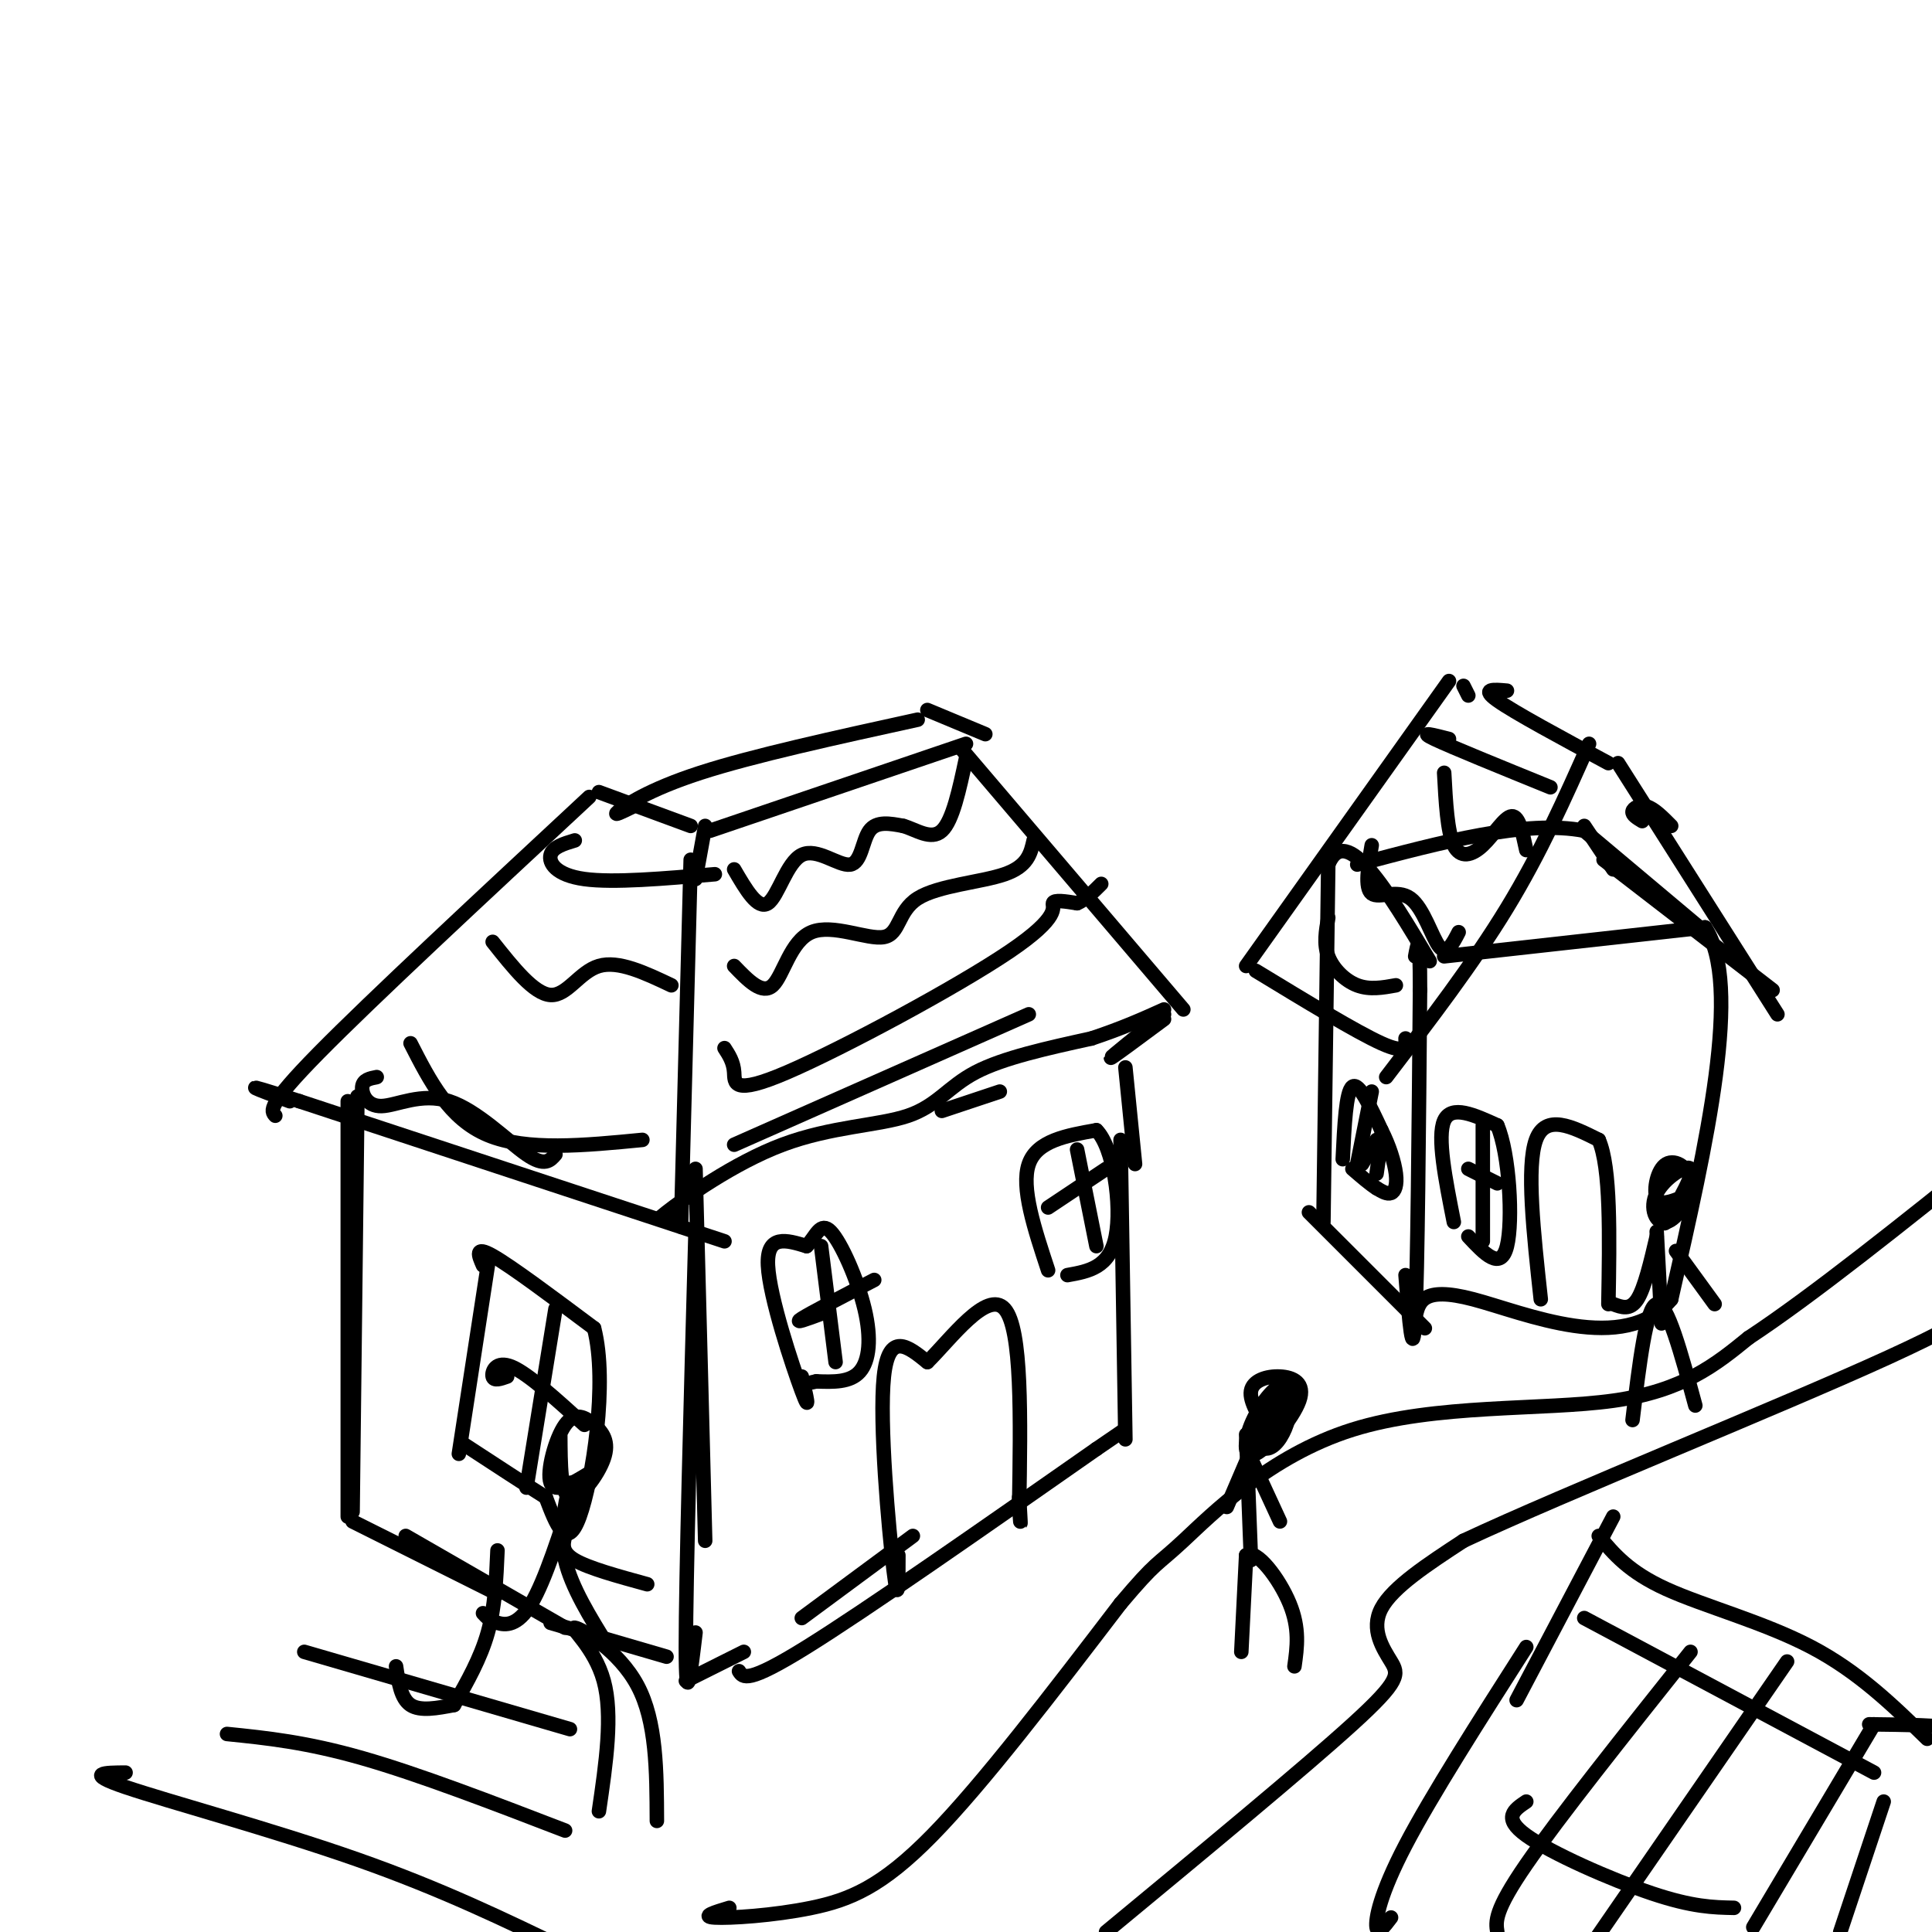 <svg viewBox='0 0 400 400' version='1.1' xmlns='http://www.w3.org/2000/svg' xmlns:xlink='http://www.w3.org/1999/xlink'><g fill='none' stroke='rgb(0,0,0)' stroke-width='3' stroke-linecap='round' stroke-linejoin='round'><path d='M72,314c0.000,0.000 0.000,-86.000 0,-86'/><path d='M73,313c0.000,0.000 1.000,-86.000 1,-86'/><path d='M73,315c0.000,0.000 30.000,15.000 30,15'/><path d='M84,318c0.000,0.000 33.000,19.000 33,19'/><path d='M114,336c0.000,0.000 24.000,7.000 24,7'/><path d='M144,338c-1.000,8.417 -2.000,16.833 -2,3c0.000,-13.833 1.000,-49.917 2,-86'/><path d='M146,319c0.000,0.000 -2.000,-77.000 -2,-77'/><path d='M142,348c0.000,0.000 12.000,-6.000 12,-6'/><path d='M166,335c0.000,0.000 23.000,-17.000 23,-17'/><path d='M153,346c0.833,1.333 1.667,2.667 14,-5c12.333,-7.667 36.167,-24.333 60,-41'/><path d='M227,300c10.000,-6.833 5.000,-3.417 0,0'/><path d='M233,298c0.000,0.000 -1.000,-62.000 -1,-62'/><path d='M235,241c0.000,0.000 -2.000,-20.000 -2,-20'/><path d='M141,250c-3.271,1.887 -6.542,3.774 -3,1c3.542,-2.774 13.898,-10.207 24,-14c10.102,-3.793 19.951,-3.944 26,-6c6.049,-2.056 8.300,-6.016 14,-9c5.700,-2.984 14.850,-4.992 24,-7'/><path d='M226,215c6.500,-2.167 10.750,-4.083 15,-6'/><path d='M241,210c-5.500,4.417 -11.000,8.833 -11,9c0.000,0.167 5.500,-3.917 11,-8'/><path d='M207,226c0.000,0.000 -12.000,4.000 -12,4'/><path d='M150,257c0.000,0.000 -88.000,-29.000 -88,-29'/><path d='M62,228c-15.000,-4.833 -8.500,-2.417 -2,0'/><path d='M57,231c-0.917,-1.000 -1.833,-2.000 9,-13c10.833,-11.000 33.417,-32.000 56,-53'/><path d='M141,254c0.000,0.000 2.000,-76.000 2,-76'/><path d='M144,182c0.000,0.000 2.000,-11.000 2,-11'/><path d='M124,164c0.000,0.000 19.000,7.000 19,7'/><path d='M245,209c0.000,0.000 -46.000,-54.000 -46,-54'/><path d='M147,172c0.000,0.000 53.000,-18.000 53,-18'/><path d='M131,167c-2.156,1.067 -4.311,2.133 -3,1c1.311,-1.133 6.089,-4.467 17,-8c10.911,-3.533 27.956,-7.267 45,-11'/><path d='M192,147c0.000,0.000 12.000,5.000 12,5'/><path d='M152,180c2.448,4.206 4.896,8.411 7,7c2.104,-1.411 3.863,-8.440 7,-10c3.137,-1.560 7.652,2.349 10,2c2.348,-0.349 2.528,-4.957 4,-7c1.472,-2.043 4.236,-1.522 7,-1'/><path d='M187,171c2.644,0.733 5.756,3.067 8,1c2.244,-2.067 3.622,-8.533 5,-15'/><path d='M152,200c2.909,3.024 5.819,6.048 8,4c2.181,-2.048 3.634,-9.168 8,-11c4.366,-1.832 11.644,1.622 15,1c3.356,-0.622 2.788,-5.321 7,-8c4.212,-2.679 13.203,-3.337 18,-5c4.797,-1.663 5.398,-4.332 6,-7'/><path d='M150,217c0.930,1.435 1.860,2.871 2,5c0.140,2.129 -0.509,4.952 11,0c11.509,-4.952 35.175,-17.679 46,-25c10.825,-7.321 8.807,-9.234 9,-10c0.193,-0.766 2.596,-0.383 5,0'/><path d='M223,187c1.667,-0.667 3.333,-2.333 5,-4'/><path d='M152,237c0.000,0.000 61.000,-27.000 61,-27'/><path d='M119,174c-2.289,0.689 -4.578,1.378 -5,3c-0.422,1.622 1.022,4.178 7,5c5.978,0.822 16.489,-0.089 27,-1'/><path d='M102,195c4.289,5.400 8.578,10.800 12,11c3.422,0.200 5.978,-4.800 10,-6c4.022,-1.200 9.511,1.400 15,4'/><path d='M85,216c4.000,7.833 8.000,15.667 16,19c8.000,3.333 20.000,2.167 32,1'/><path d='M78,223c-1.415,0.274 -2.829,0.549 -3,2c-0.171,1.451 0.903,4.080 4,4c3.097,-0.080 8.219,-2.868 14,-1c5.781,1.868 12.223,8.391 16,11c3.777,2.609 4.888,1.305 6,0'/><path d='M186,322c0.000,5.644 0.000,11.289 -1,3c-1.000,-8.289 -3.000,-30.511 -2,-40c1.000,-9.489 5.000,-6.244 9,-3'/><path d='M192,282c4.822,-4.733 12.378,-15.067 16,-11c3.622,4.067 3.311,22.533 3,41'/><path d='M211,312c0.500,6.500 0.250,2.250 0,-2'/><path d='M166,285c0.956,4.067 1.911,8.133 0,3c-1.911,-5.133 -6.689,-19.467 -7,-26c-0.311,-6.533 3.844,-5.267 8,-4'/><path d='M167,258c1.959,-2.067 2.855,-5.234 5,-3c2.145,2.234 5.539,9.871 7,16c1.461,6.129 0.989,10.751 -1,13c-1.989,2.249 -5.494,2.124 -9,2'/><path d='M169,286c-1.500,0.333 -0.750,0.167 0,0'/><path d='M217,263c-2.833,-8.583 -5.667,-17.167 -4,-22c1.667,-4.833 7.833,-5.917 14,-7'/><path d='M227,234c3.511,3.444 5.289,15.556 4,22c-1.289,6.444 -5.644,7.222 -10,8'/><path d='M227,258c0.000,0.000 -4.000,-20.000 -4,-20'/><path d='M217,250c0.000,0.000 12.000,-8.000 12,-8'/><path d='M173,282c0.000,0.000 -3.000,-24.000 -3,-24'/><path d='M170,272c-2.917,1.083 -5.833,2.167 -4,1c1.833,-1.167 8.417,-4.583 15,-8'/><path d='M95,301c0.000,0.000 6.000,-39.000 6,-39'/><path d='M100,262c-0.917,-2.083 -1.833,-4.167 2,-2c3.833,2.167 12.417,8.583 21,15'/><path d='M123,275c2.911,11.178 -0.311,31.622 -3,39c-2.689,7.378 -4.844,1.689 -7,-4'/><path d='M113,310c-4.000,-2.500 -10.500,-6.750 -17,-11'/><path d='M109,308c0.000,0.000 6.000,-37.000 6,-37'/><path d='M105,285c-1.378,0.489 -2.756,0.978 -3,0c-0.244,-0.978 0.644,-3.422 4,-2c3.356,1.422 9.178,6.711 15,12'/><path d='M151,395c-3.018,0.911 -6.036,1.821 -3,2c3.036,0.179 12.125,-0.375 20,-2c7.875,-1.625 14.536,-4.321 25,-15c10.464,-10.679 24.732,-29.339 39,-48'/><path d='M232,332c7.628,-9.030 7.199,-7.606 13,-13c5.801,-5.394 17.831,-17.606 35,-23c17.169,-5.394 39.477,-3.970 54,-6c14.523,-2.030 21.262,-7.515 28,-13'/><path d='M362,277c13.167,-8.667 32.083,-23.833 51,-39'/><path d='M229,400c20.488,-16.946 40.976,-33.893 51,-43c10.024,-9.107 9.583,-10.375 8,-13c-1.583,-2.625 -4.310,-6.607 -2,-11c2.310,-4.393 9.655,-9.196 17,-14'/><path d='M303,319c21.133,-9.911 65.467,-27.689 88,-38c22.533,-10.311 23.267,-13.156 24,-16'/><path d='M291,264c0.750,9.417 1.500,18.833 2,9c0.500,-9.833 0.750,-38.917 1,-68'/><path d='M294,205c0.000,-12.500 -0.500,-9.750 -1,-7'/><path d='M295,275c0.000,0.000 -24.000,-24.000 -24,-24'/><path d='M274,253c0.000,0.000 1.000,-74.000 1,-74'/><path d='M275,179c3.667,-9.000 12.333,5.500 21,20'/><path d='M299,198c0.000,0.000 54.000,-6.000 54,-6'/><path d='M353,192c7.833,11.833 0.417,44.417 -7,77'/><path d='M346,269c-9.667,11.800 -30.333,2.800 -41,0c-10.667,-2.800 -11.333,0.600 -12,4'/><path d='M319,269c-1.500,-13.750 -3.000,-27.500 -1,-33c2.000,-5.500 7.500,-2.750 13,0'/><path d='M331,236c2.500,5.667 2.250,19.833 2,34'/><path d='M353,193c0.000,0.000 -25.000,-21.000 -25,-21'/><path d='M328,172c-12.000,-2.333 -29.500,2.333 -47,7'/><path d='M258,200c0.000,0.000 42.000,-59.000 42,-59'/><path d='M303,142c0.000,0.000 1.000,2.000 1,2'/><path d='M287,223c9.000,-11.750 18.000,-23.500 25,-35c7.000,-11.500 12.000,-22.750 17,-34'/><path d='M291,215c0.083,1.667 0.167,3.333 -5,1c-5.167,-2.333 -15.583,-8.667 -26,-15'/><path d='M300,153c-3.250,-0.833 -6.500,-1.667 -3,0c3.500,1.667 13.750,5.833 24,10'/><path d='M312,143c-2.750,-0.250 -5.500,-0.500 -2,2c3.500,2.500 13.250,7.750 23,13'/><path d='M335,158c0.000,0.000 33.000,52.000 33,52'/><path d='M367,205c0.000,0.000 -35.000,-27.000 -35,-27'/><path d='M334,180c0.000,0.000 -6.000,-9.000 -6,-9'/><path d='M301,253c-1.750,-8.833 -3.500,-17.667 -2,-21c1.500,-3.333 6.250,-1.167 11,1'/><path d='M310,233c2.511,5.800 3.289,19.800 2,25c-1.289,5.200 -4.644,1.600 -8,-2'/><path d='M307,257c0.000,0.000 0.000,-24.000 0,-24'/><path d='M304,242c0.000,0.000 6.000,3.000 6,3'/><path d='M285,236c0.000,0.000 -3.000,5.000 -3,5'/><path d='M278,240c0.333,-7.000 0.667,-14.000 2,-15c1.333,-1.000 3.667,4.000 6,9'/><path d='M286,234c1.631,3.179 2.708,6.625 3,9c0.292,2.375 -0.202,3.679 -1,4c-0.798,0.321 -1.899,-0.339 -3,-1'/><path d='M285,246c-1.333,-0.833 -3.167,-2.417 -5,-4'/><path d='M281,241c0.000,0.000 3.000,-15.000 3,-15'/><path d='M285,243c0.000,0.000 1.000,-7.000 1,-7'/><path d='M288,397c-1.378,1.822 -2.756,3.644 -3,2c-0.244,-1.644 0.644,-6.756 6,-17c5.356,-10.244 15.178,-25.622 25,-41'/><path d='M314,352c0.000,0.000 20.000,-38.000 20,-38'/><path d='M331,318c3.111,3.733 6.222,7.467 14,11c7.778,3.533 20.222,6.867 30,12c9.778,5.133 16.889,12.067 24,19'/><path d='M387,357c7.417,0.083 14.833,0.167 19,1c4.167,0.833 5.083,2.417 6,4'/><path d='M310,400c-0.333,-2.167 -0.667,-4.333 6,-14c6.667,-9.667 20.333,-26.833 34,-44'/><path d='M330,402c0.000,0.000 40.000,-58.000 40,-58'/><path d='M363,399c0.000,0.000 25.000,-42.000 25,-42'/><path d='M381,400c0.000,0.000 9.000,-27.000 9,-27'/><path d='M328,335c0.000,0.000 60.000,32.000 60,32'/><path d='M316,373c-2.511,1.689 -5.022,3.378 0,7c5.022,3.622 17.578,9.178 26,12c8.422,2.822 12.711,2.911 17,3'/><path d='M299,160c0.327,6.119 0.655,12.238 2,15c1.345,2.762 3.708,2.167 6,0c2.292,-2.167 4.512,-5.905 6,-6c1.488,-0.095 2.244,3.452 3,7'/><path d='M284,175c-0.750,4.429 -1.500,8.857 0,10c1.500,1.143 5.250,-1.000 8,1c2.750,2.000 4.500,8.143 6,10c1.500,1.857 2.750,-0.571 4,-3'/><path d='M275,190c-0.489,2.711 -0.978,5.422 0,8c0.978,2.578 3.422,5.022 6,6c2.578,0.978 5.289,0.489 8,0'/><path d='M336,179c0.000,0.000 13.000,11.000 13,11'/><path d='M340,170c-1.067,-0.644 -2.133,-1.289 -2,-2c0.133,-0.711 1.467,-1.489 3,-1c1.533,0.489 3.267,2.244 5,4'/><path d='M257,342c0.000,0.000 1.000,-20.000 1,-20'/><path d='M258,322c2.111,-1.467 6.889,4.867 9,10c2.111,5.133 1.556,9.067 1,13'/><path d='M259,323c0.000,0.000 -1.000,-26.000 -1,-26'/><path d='M263,297c-2.181,-3.410 -4.362,-6.819 -4,-9c0.362,-2.181 3.266,-3.132 6,-3c2.734,0.132 5.296,1.348 4,5c-1.296,3.652 -6.450,9.742 -9,11c-2.550,1.258 -2.494,-2.315 -1,-6c1.494,-3.685 4.427,-7.481 6,-8c1.573,-0.519 1.787,2.241 2,5'/><path d='M267,292c-0.118,2.285 -1.413,5.496 -3,7c-1.587,1.504 -3.467,1.300 -3,-2c0.467,-3.300 3.279,-9.696 4,-10c0.721,-0.304 -0.651,5.485 -1,7c-0.349,1.515 0.326,-1.242 1,-4'/><path d='M260,298c0.000,0.000 -6.000,14.000 -6,14'/><path d='M259,302c0.000,0.000 6.000,13.000 6,13'/><path d='M338,294c1.417,-11.750 2.833,-23.500 5,-24c2.167,-0.500 5.083,10.250 8,21'/><path d='M344,274c0.000,0.000 -1.000,-19.000 -1,-19'/><path d='M348,248c-2.156,0.840 -4.313,1.680 -5,0c-0.687,-1.680 0.094,-5.881 2,-7c1.906,-1.119 4.936,0.844 5,4c0.064,3.156 -2.839,7.506 -5,8c-2.161,0.494 -3.582,-2.867 -2,-6c1.582,-3.133 6.166,-6.038 7,-5c0.834,1.038 -2.083,6.019 -5,11'/><path d='M345,253c-1.000,1.167 -1.000,-1.417 -1,-4'/><path d='M343,256c-1.250,5.333 -2.500,10.667 -4,13c-1.500,2.333 -3.250,1.667 -5,1'/><path d='M347,259c0.000,0.000 8.000,11.000 8,11'/><path d='M26,367c-4.356,0.022 -8.711,0.044 0,3c8.711,2.956 30.489,8.844 48,15c17.511,6.156 30.756,12.578 44,19'/><path d='M47,359c8.167,0.833 16.333,1.667 28,5c11.667,3.333 26.833,9.167 42,15'/><path d='M63,342c0.000,0.000 55.000,16.000 55,16'/><path d='M124,375c1.464,-9.976 2.929,-19.952 1,-27c-1.929,-7.048 -7.250,-11.167 -6,-11c1.250,0.167 9.071,4.619 13,12c3.929,7.381 3.964,17.690 4,28'/><path d='M126,341c-3.833,-6.167 -7.667,-12.333 -9,-18c-1.333,-5.667 -0.167,-10.833 1,-16'/><path d='M122,305c-3.569,2.170 -7.138,4.340 -8,2c-0.862,-2.340 0.985,-9.191 3,-12c2.015,-2.809 4.200,-1.578 6,0c1.800,1.578 3.215,3.502 2,7c-1.215,3.498 -5.062,8.571 -7,8c-1.938,-0.571 -1.969,-6.785 -2,-13'/><path d='M119,308c-3.089,9.644 -6.178,19.289 -9,24c-2.822,4.711 -5.378,4.489 -7,4c-1.622,-0.489 -2.311,-1.244 -3,-2'/><path d='M117,318c-0.417,1.667 -0.833,3.333 2,5c2.833,1.667 8.917,3.333 15,5'/><path d='M103,321c-0.250,5.833 -0.500,11.667 -2,17c-1.500,5.333 -4.250,10.167 -7,15'/><path d='M94,353c-3.500,0.667 -7.000,1.333 -9,0c-2.000,-1.333 -2.500,-4.667 -3,-8'/></g>
</svg>